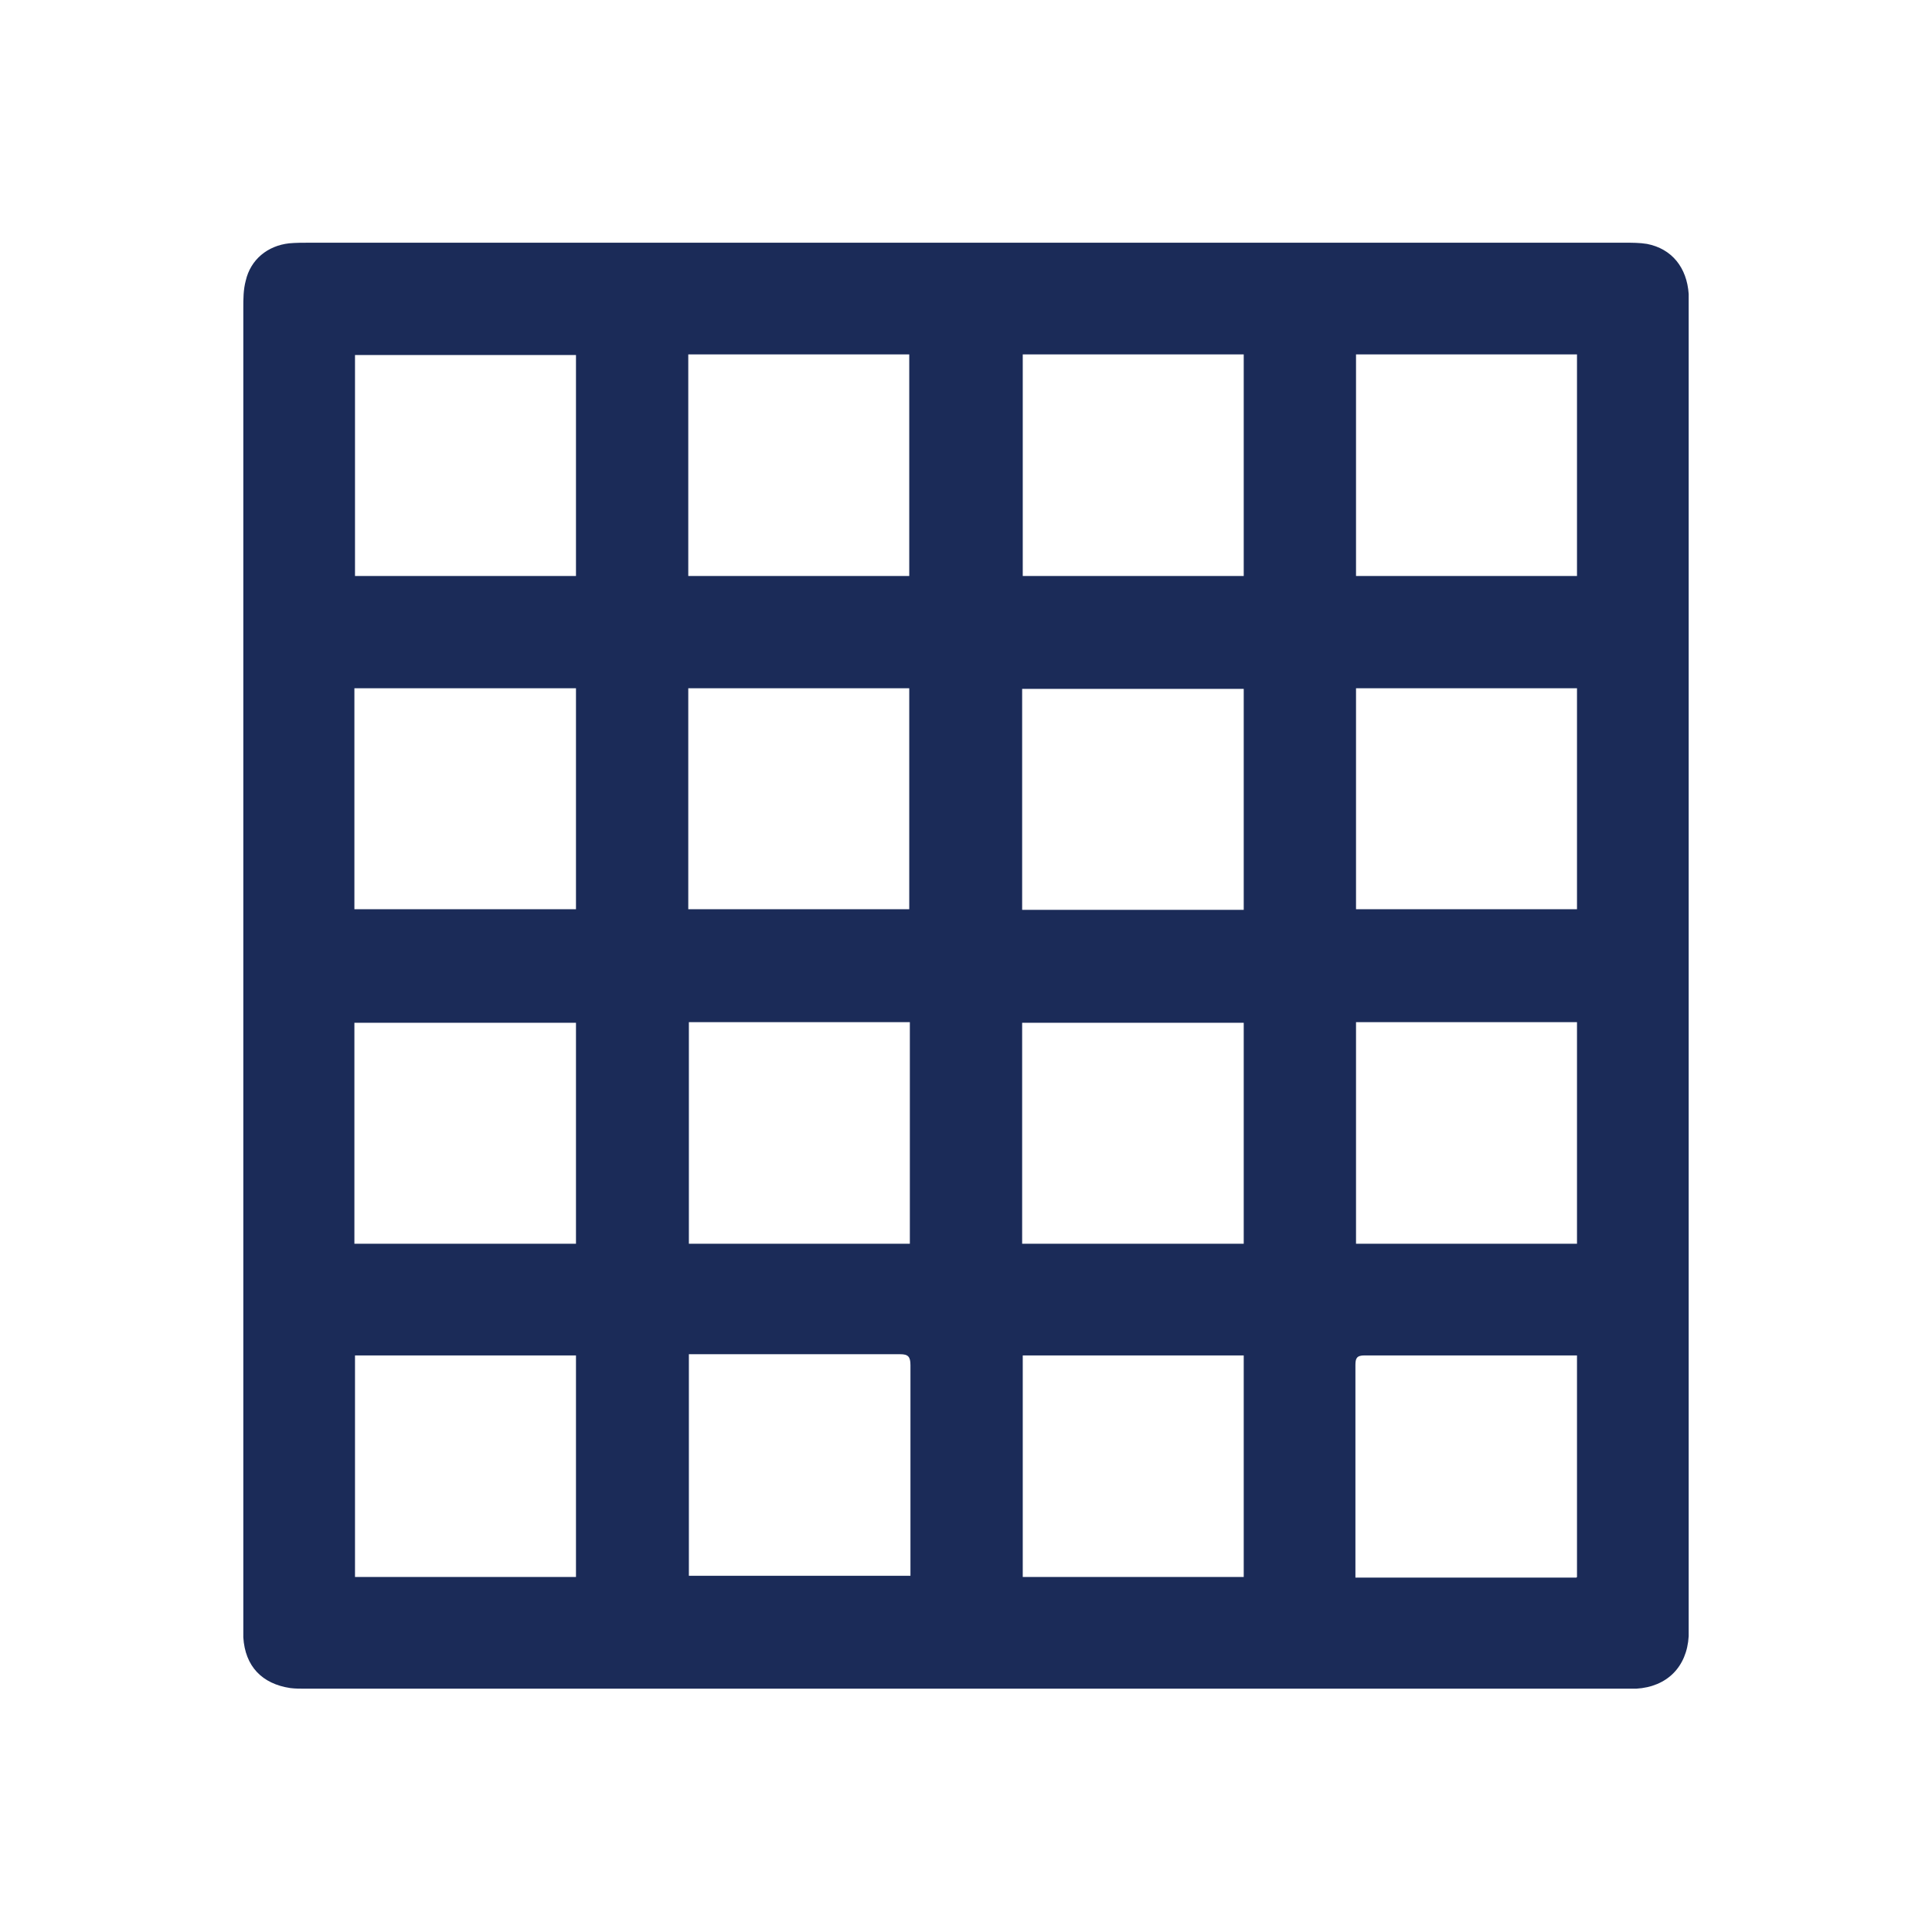 <svg viewBox="0 0 32 32" xmlns="http://www.w3.org/2000/svg" data-name="Layer 1" id="Layer_1">
  <defs>
    <style>
      .cls-1 {
        fill: #1b2b58;
      }
    </style>
  </defs>
  <path d="M16,4.02c3.64,0,7.27,0,10.91,0,.12,0,.25,0,.37.02.41.08.66.39.69.83,0,.07,0,.14,0,.21,0,7.28,0,14.55,0,21.83,0,.06,0,.13,0,.19-.03.51-.36.84-.87.87-.06,0-.12,0-.18,0-7.29,0-14.57,0-21.86,0-.08,0-.17,0-.25-.01-.47-.07-.75-.36-.78-.84,0-.07,0-.15,0-.22,0-7.27,0-14.53,0-21.8,0-.15,0-.3.04-.45.08-.35.36-.58.72-.62.11-.01.23-.01.34-.01,3.63,0,7.25,0,10.88,0ZM9.54,5.88h-3.66v3.66h3.66v-3.66ZM16.94,5.87v3.67h3.66v-3.67h-3.66ZM26.12,9.54v-3.67h-3.66v3.67h3.66ZM9.54,16.94h-3.67v3.66h3.67v-3.66ZM20.6,16.94h-3.67v3.66h3.67v-3.66ZM22.46,16.93v3.67h3.66v-3.67h-3.66ZM9.54,26.12v-3.67h-3.66v3.67h3.66ZM20.6,26.12v-3.67h-3.66v3.67h3.66ZM15.08,26.12c0-.07,0-.12,0-.17,0-1.11,0-2.23,0-3.34,0-.14-.04-.18-.17-.18-1.11,0-2.23,0-3.34,0-.05,0-.11,0-.16,0v3.67h3.67ZM26.12,26.12v-3.67s-.08,0-.11,0c-1.14,0-2.28,0-3.41,0-.13,0-.15.05-.15.16,0,1.13,0,2.26,0,3.38,0,.04,0,.09,0,.14h3.66ZM11.4,9.54h3.66v-3.67h-3.66v3.67ZM5.87,15.06h3.67v-3.66h-3.67v3.66ZM20.6,15.07v-3.66h-3.67v3.66h3.67ZM15.07,16.93h-3.66v3.67h3.66v-3.67ZM11.4,11.4v3.66h3.66v-3.66h-3.66ZM22.46,11.4v3.66h3.66v-3.66h-3.66Z" class="cls-1"></path>
</svg>